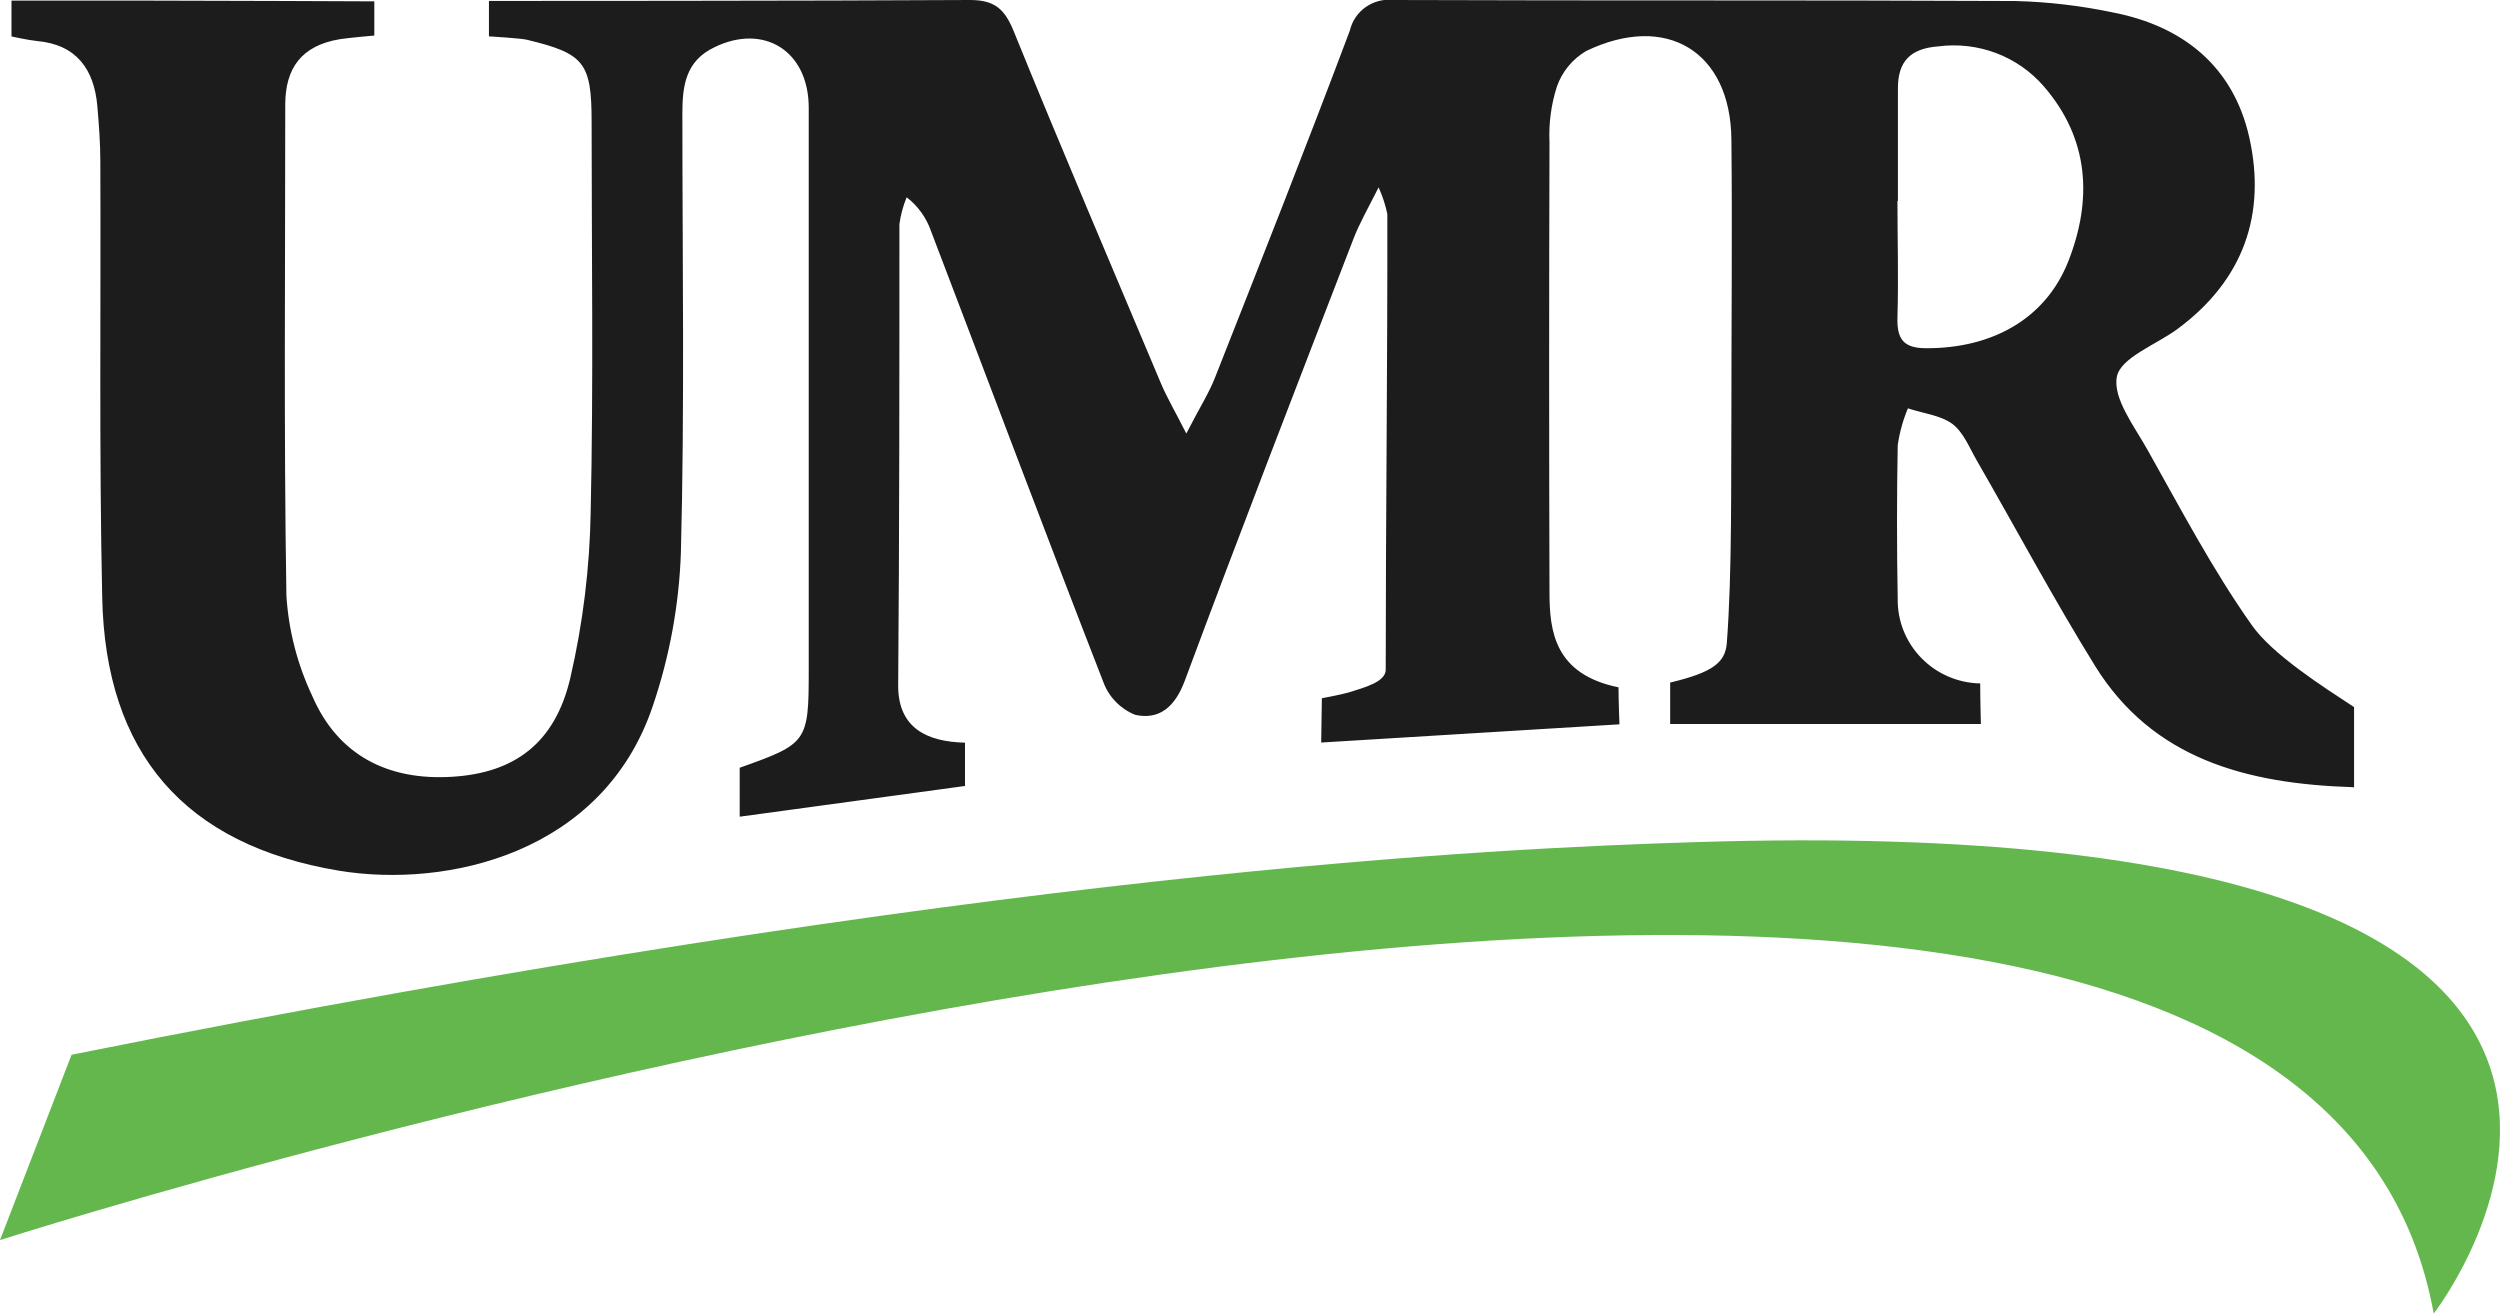 <svg xmlns="http://www.w3.org/2000/svg" width="59" height="31" viewBox="0 0 59 31" fill="none"><g clip-path="url(#clip0_470_659)"><path d="M55.54 18.578C53.006 18.5 50.798 17.906 49.44 15.71C48.463 14.132 47.583 12.484 46.654 10.871C46.477 10.565 46.336 10.196 46.07 10C45.804 9.804 45.38 9.753 45.027 9.637C44.91 9.916 44.829 10.209 44.786 10.508C44.764 11.718 44.764 12.928 44.786 14.14C44.78 14.659 44.981 15.159 45.346 15.531C45.71 15.904 46.209 16.119 46.733 16.129C46.733 16.532 46.749 17.086 46.749 17.086H39.416V16.108C40.438 15.866 40.717 15.627 40.753 15.175C40.88 13.5 40.85 11.344 40.861 9.664C40.861 7.538 40.883 5.414 40.861 3.291C40.842 1.218 39.332 0.291 37.431 1.205C37.108 1.396 36.864 1.694 36.742 2.046C36.607 2.468 36.548 2.91 36.568 3.352C36.557 6.895 36.557 10.437 36.568 13.976C36.568 14.903 36.69 15.912 38.197 16.221C38.197 16.524 38.219 17.094 38.219 17.094L31.18 17.524L31.196 16.479C31.196 16.479 31.682 16.387 31.829 16.342C32.206 16.223 32.703 16.094 32.703 15.804C32.703 12.382 32.747 8.476 32.741 5.051C32.696 4.835 32.627 4.624 32.535 4.422C32.263 4.96 32.07 5.296 31.935 5.653C30.598 9.118 29.254 12.586 27.961 16.065C27.733 16.678 27.364 16.995 26.794 16.871C26.622 16.803 26.467 16.7 26.338 16.569C26.209 16.438 26.108 16.282 26.044 16.11C24.665 12.567 23.328 9.006 21.97 5.449C21.861 5.136 21.662 4.86 21.397 4.656C21.313 4.86 21.255 5.074 21.226 5.293C21.226 8.922 21.226 12.551 21.197 16.183C21.197 17.202 21.903 17.506 22.774 17.527V18.549L17.457 19.274V18.119C19.051 17.551 19.086 17.519 19.086 15.82C19.086 11.395 19.086 6.968 19.086 2.543C19.086 1.199 18.027 0.549 16.865 1.113C16.17 1.441 16.104 2.043 16.104 2.688C16.104 6.143 16.159 9.594 16.069 13.046C16.026 14.278 15.802 15.498 15.404 16.667C14.233 20.14 10.559 20.968 8.003 20.549C4.345 19.941 2.485 17.764 2.412 14.092C2.338 10.672 2.382 7.258 2.368 3.825C2.368 3.382 2.335 2.938 2.297 2.5C2.219 1.632 1.803 1.051 0.872 0.968C0.657 0.946 0.271 0.86 0.271 0.86C0.271 0.86 0.271 0.054 0.271 0.014H3.283C4.834 0.014 8.834 0.032 8.834 0.032V0.839C8.834 0.839 8.242 0.89 8.02 0.925C7.112 1.075 6.735 1.613 6.732 2.46C6.732 6.328 6.697 10.191 6.759 14.054C6.81 14.878 7.019 15.685 7.373 16.433C7.973 17.817 9.149 18.43 10.684 18.331C12.134 18.239 13.093 17.549 13.457 16.011C13.756 14.721 13.918 13.404 13.94 12.081C14.008 9.016 13.962 5.946 13.962 2.877C13.962 1.471 13.785 1.264 12.435 0.938C12.294 0.903 11.539 0.858 11.539 0.858V0.022C11.539 0.022 19.415 0.022 22.886 0C23.451 0 23.7 0.191 23.918 0.723C25.05 3.514 26.234 6.277 27.402 9.057C27.535 9.368 27.706 9.662 27.997 10.231C28.312 9.618 28.54 9.264 28.684 8.887C29.754 6.172 30.829 3.457 31.856 0.723C31.908 0.497 32.043 0.297 32.235 0.164C32.428 0.03 32.663 -0.028 32.896 0C37.784 0.019 42.673 0 47.561 0.024C48.335 0.044 49.105 0.134 49.861 0.293C51.529 0.616 52.702 1.573 53.08 3.229C53.492 5.054 52.947 6.61 51.393 7.761C50.888 8.135 50.051 8.436 49.959 8.887C49.856 9.401 50.377 10.067 50.692 10.635C51.472 12.022 52.216 13.441 53.137 14.745C53.623 15.446 54.831 16.21 55.556 16.688C55.556 17.226 55.556 18.449 55.556 18.586L55.54 18.578ZM44.78 4.745C44.78 5.656 44.807 6.567 44.78 7.479C44.764 7.995 44.91 8.223 45.475 8.218C47.023 8.218 48.275 7.522 48.81 6.172C49.386 4.71 49.307 3.274 48.229 2.032C47.927 1.685 47.542 1.417 47.109 1.253C46.676 1.09 46.209 1.035 45.75 1.094C45.084 1.143 44.786 1.449 44.791 2.097C44.791 2.979 44.791 3.86 44.791 4.742L44.78 4.745Z" fill="#1C1C1C"></path><path d="M1.689 24.892L0 29.266C0 29.266 53.989 11.965 57.436 31C57.436 31 66.726 19.04 40.022 19.874C35.411 20.019 23.521 20.519 1.689 24.892Z" fill="#64B74D"></path></g><defs><clipPath id="clip0_470_659"><rect width="59" height="31" fill="white"></rect></clipPath></defs></svg>